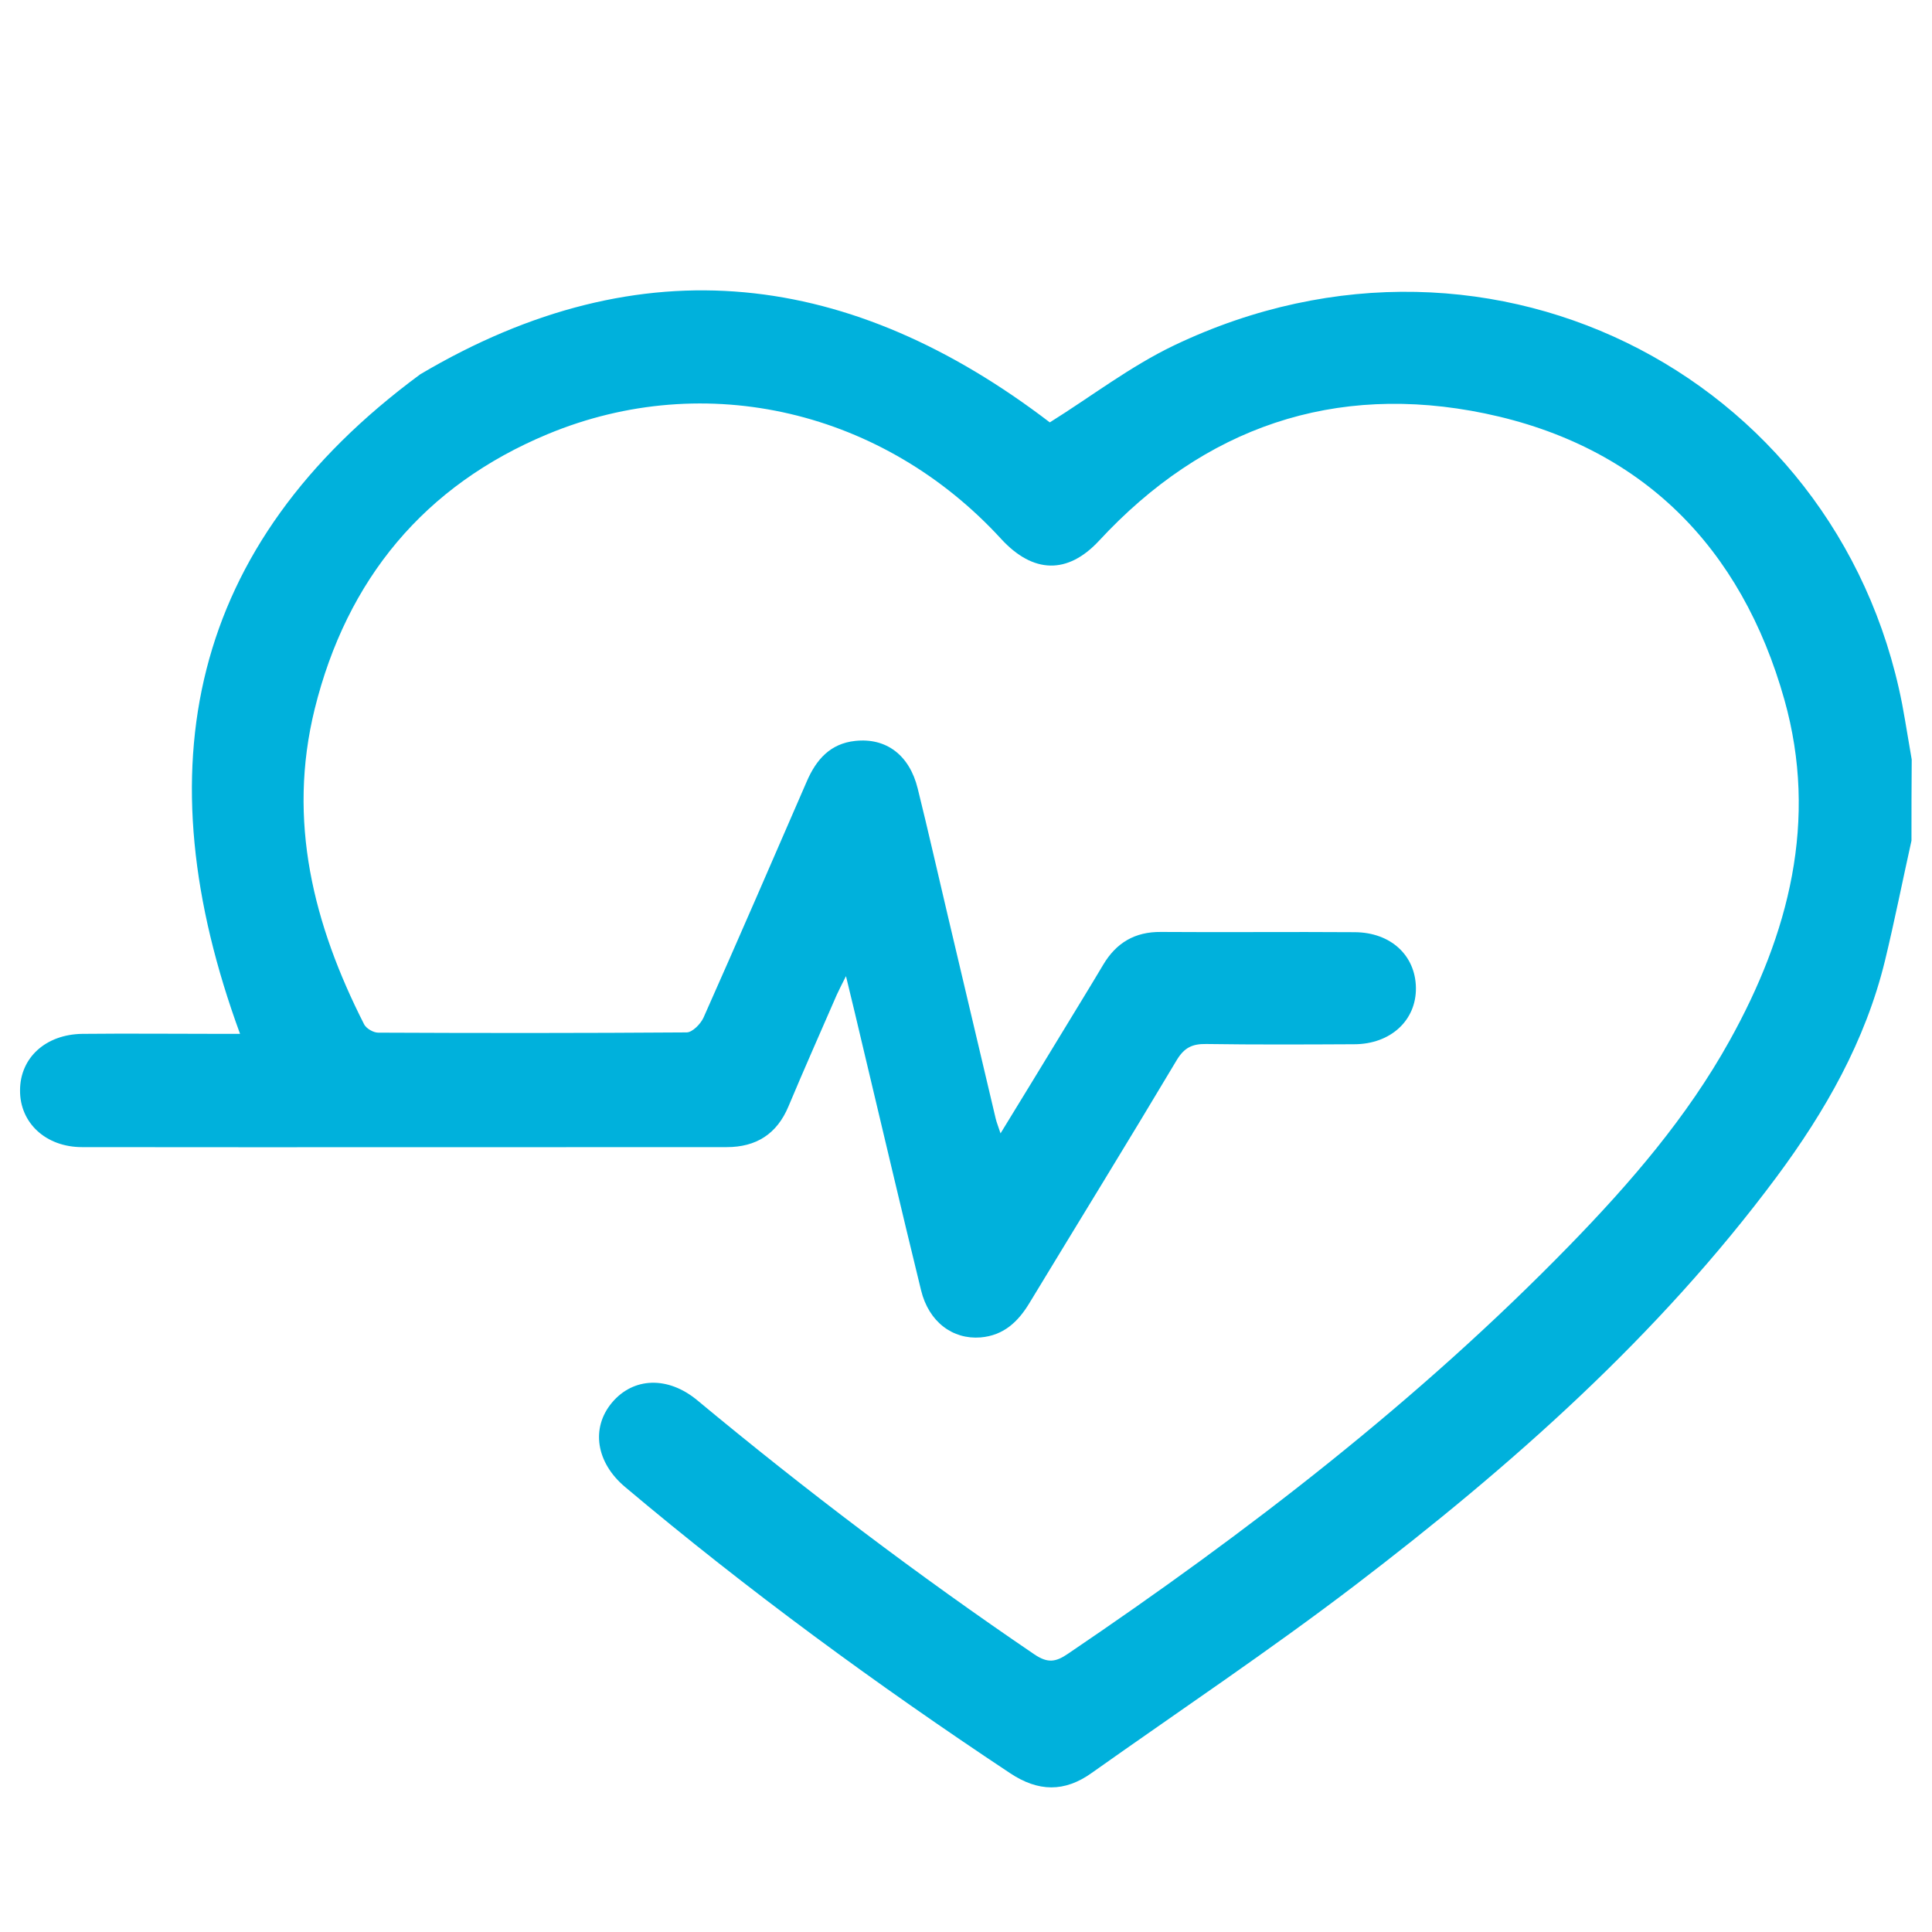 <?xml version="1.0" encoding="utf-8"?>
<!-- Generator: Adobe Illustrator 25.4.1, SVG Export Plug-In . SVG Version: 6.00 Build 0)  -->
<svg version="1.1" id="Layer_1" xmlns="http://www.w3.org/2000/svg" xmlns:xlink="http://www.w3.org/1999/xlink" x="0px" y="0px"
	 viewBox="0 0 80 80" style="enable-background:new 0 0 80 80;" xml:space="preserve">
<style type="text/css">
	.st0{fill:#00B1DC;}
</style>
<path class="st0" d="M79.15,34.81c-0.37,1.66-0.7,3.33-1.1,4.98c-0.81,3.32-2.47,6.23-4.49,8.95c-4.9,6.59-10.99,11.97-17.46,16.91
	c-3.54,2.7-7.25,5.18-10.89,7.76c-1.13,0.81-2.22,0.79-3.39,0.01c-5.53-3.67-10.87-7.58-15.94-11.85c-1.2-1.01-1.42-2.44-0.54-3.49
	c0.88-1.05,2.31-1.11,3.53-0.1c4.49,3.73,9.14,7.25,13.97,10.53c0.54,0.36,0.87,0.32,1.38-0.03C51.65,63.45,58.73,58,65,51.56
	c2.51-2.58,4.86-5.3,6.62-8.47c2.46-4.42,3.67-9.12,2.27-14.11c-1.78-6.33-5.91-10.51-12.4-11.86c-6.23-1.29-11.63,0.57-15.98,5.27
	c-1.3,1.4-2.73,1.37-4.06-0.08c-4.84-5.28-12.2-7.07-18.78-4.33c-5.09,2.12-8.31,6-9.64,11.38c-1.14,4.63-0.05,8.93,2.05,13.06
	c0.09,0.17,0.38,0.34,0.58,0.34c4.26,0.02,8.51,0.02,12.77-0.01c0.24,0,0.58-0.35,0.7-0.61c1.45-3.26,2.86-6.52,4.28-9.79
	c0.39-0.9,0.97-1.56,2-1.67c1.29-0.14,2.25,0.59,2.59,1.97c0.43,1.73,0.82,3.47,1.23,5.2c0.67,2.82,1.33,5.65,2,8.47
	c0.04,0.17,0.11,0.33,0.2,0.61c0.87-1.42,1.69-2.76,2.51-4.11c0.58-0.96,1.17-1.91,1.74-2.87c0.54-0.91,1.31-1.37,2.39-1.36
	c2.68,0.02,5.35-0.01,8.03,0.01c1.49,0.01,2.51,0.96,2.53,2.3c0.02,1.35-1.05,2.34-2.56,2.34c-2.04,0.01-4.08,0.02-6.12-0.01
	c-0.58-0.01-0.91,0.15-1.22,0.66c-2.01,3.37-4.07,6.71-6.1,10.06c-0.47,0.78-1.07,1.35-2.03,1.43c-1.15,0.09-2.14-0.64-2.46-1.95
	c-0.83-3.39-1.62-6.78-2.43-10.17c-0.21-0.89-0.42-1.78-0.68-2.84c-0.17,0.34-0.28,0.55-0.38,0.77c-0.67,1.54-1.35,3.07-2,4.62
	c-0.48,1.15-1.34,1.69-2.56,1.69c-8.9,0-17.79,0.01-26.69,0c-1.51,0-2.58-1.01-2.57-2.35c0-1.35,1.06-2.32,2.58-2.34
	c1.91-0.02,3.82,0,5.74,0c0.25,0,0.49,0,0.79,0C5.92,31.85,7.77,22.6,17.4,15.5c9.22-5.46,17.89-4.26,26.07,1.99
	c1.7-1.06,3.33-2.32,5.15-3.19c13.3-6.35,27.97,1.59,30.26,15.5c0.09,0.55,0.19,1.1,0.28,1.65C79.15,32.57,79.15,33.69,79.15,34.81z
	"/>
</svg>
